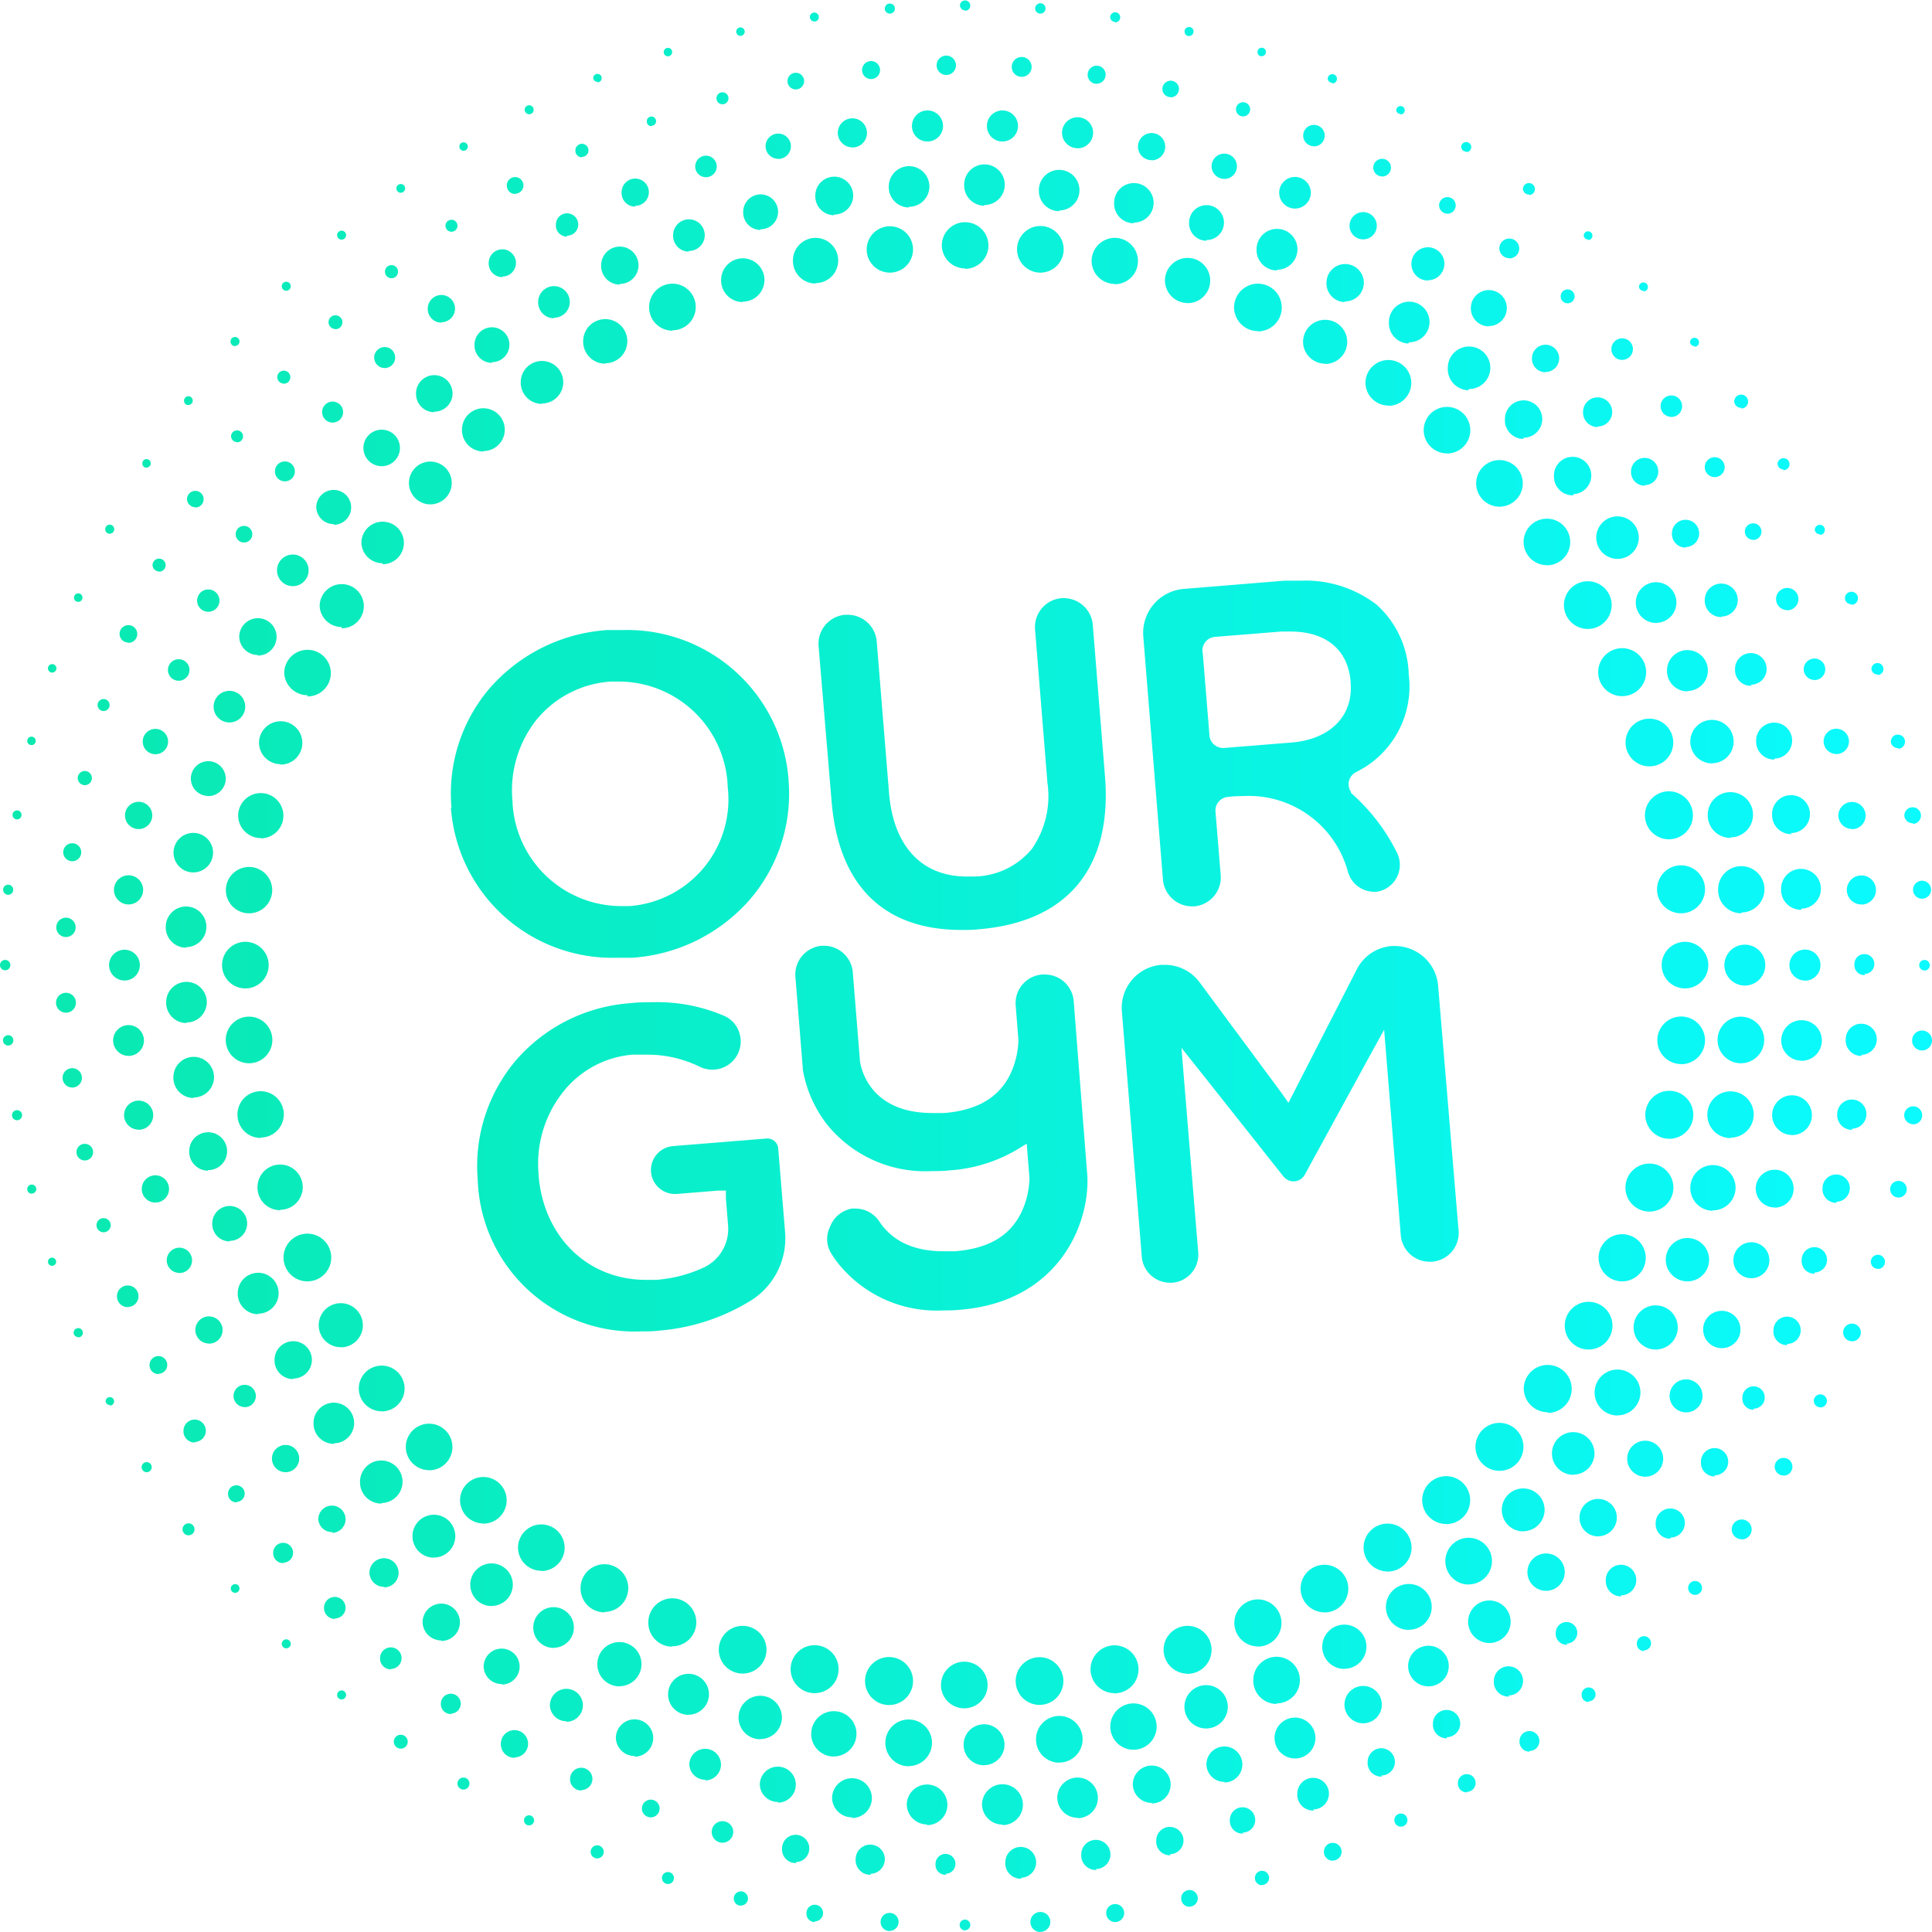 <svg id="Layer_1" data-name="Layer 1" xmlns="http://www.w3.org/2000/svg" xmlns:xlink="http://www.w3.org/1999/xlink" viewBox="0 0 141.73 141.73"><defs><style>.cls-1{fill:url(#linear-gradient);}</style><linearGradient id="linear-gradient" y1="70.87" x2="141.73" y2="70.87" gradientUnits="userSpaceOnUse"><stop offset="0" stop-color="#09e8ae"/><stop offset="1" stop-color="#0afaff"/></linearGradient></defs><title>Our-Gym-Logo_2015</title><path class="cls-1" d="M121.9,70.8a1.71,1.71,0,1,1,1.71,1.71A1.71,1.71,0,0,1,121.9,70.8Zm1.42,7.27a1.75,1.75,0,1,0-1.74-1.75A1.75,1.75,0,0,0,123.32,78.06Zm-0.86,5.47a1.76,1.76,0,1,0-1.76-1.76A1.76,1.76,0,0,0,122.46,83.54ZM121,88.88a1.76,1.76,0,1,0-1.76-1.76A1.76,1.76,0,0,0,121,88.88ZM119,94a1.73,1.73,0,1,0-1.73-1.73A1.73,1.73,0,0,0,119,94ZM116.54,99a1.75,1.75,0,1,0-1.75-1.75A1.74,1.74,0,0,0,116.54,99Zm-3,4.65a1.76,1.76,0,1,0-1.76-1.76A1.76,1.76,0,0,0,113.53,103.6ZM110,107.9a1.76,1.76,0,1,0-1.76-1.76A1.76,1.76,0,0,0,110,107.9Zm-3.91,3.91a1.76,1.76,0,1,0-1.76-1.76A1.76,1.76,0,0,0,106.14,111.8Zm-4.3,3.48a1.76,1.76,0,1,0-1.76-1.76A1.76,1.76,0,0,0,101.84,115.28Zm-4.64,3a1.75,1.75,0,1,0-1.74-1.74A1.75,1.75,0,0,0,97.2,118.28Zm-4.93,2.5A1.73,1.73,0,1,0,90.55,119,1.73,1.73,0,0,0,92.28,120.78Zm-5.16,2A1.76,1.76,0,1,0,85.36,121,1.76,1.76,0,0,0,87.12,122.78Zm-5.34,1.43A1.76,1.76,0,1,0,80,122.46,1.76,1.76,0,0,0,81.78,124.21Zm-5.46.85a1.75,1.75,0,1,0-1.75-1.74A1.75,1.75,0,0,0,76.32,125.07Zm-5.52.25a1.71,1.71,0,1,0-1.71-1.71A1.71,1.71,0,0,0,70.8,125.32Zm-5.52-.24a1.76,1.76,0,1,0-1.76-1.76A1.76,1.76,0,0,0,65.28,125.08Zm-5.46-.87a1.76,1.76,0,1,0-1.76-1.76A1.76,1.76,0,0,0,59.82,124.21Zm-5.34-1.44A1.75,1.75,0,1,0,52.73,121,1.74,1.74,0,0,0,54.48,122.77Zm-5.16-2A1.76,1.76,0,1,0,47.56,119,1.76,1.76,0,0,0,49.32,120.8Zm-4.93-2.52a1.75,1.75,0,1,0-1.74-1.74A1.75,1.75,0,0,0,44.39,118.28Zm-4.64-3A1.71,1.71,0,1,0,38,113.53,1.71,1.71,0,0,0,39.75,115.23Zm-4.3-3.48A1.71,1.71,0,1,0,33.75,110,1.71,1.71,0,0,0,35.46,111.76Zm-3.91-3.91a1.71,1.71,0,1,0-1.71-1.71A1.71,1.71,0,0,0,31.55,107.85Zm-3.48-4.32a1.68,1.68,0,1,0-1.68-1.68A1.68,1.68,0,0,0,28.07,103.53Zm-3-4.7a1.62,1.62,0,1,0-1.62-1.62A1.62,1.62,0,0,0,25.06,98.83ZM22.55,94a1.75,1.75,0,1,0-1.75-1.75A1.75,1.75,0,0,0,22.55,94Zm-2-5.25a1.66,1.66,0,1,0-1.66-1.66A1.66,1.66,0,0,0,20.57,88.78Zm-1.43-5.3a1.7,1.7,0,1,0-1.7-1.7A1.7,1.7,0,0,0,19.14,83.48ZM18.27,78a1.71,1.71,0,1,0-1.71-1.71A1.71,1.71,0,0,0,18.27,78ZM18,72.51a1.71,1.71,0,1,0-1.71-1.71A1.71,1.71,0,0,0,18,72.51ZM18.27,67a1.7,1.7,0,1,0-1.7-1.7A1.7,1.7,0,0,0,18.27,67Zm0.86-5.5a1.66,1.66,0,1,0-1.66-1.66A1.66,1.66,0,0,0,19.14,61.48Zm1.43-5.41A1.59,1.59,0,1,0,19,54.48,1.59,1.59,0,0,0,20.57,56.06Zm2-5a1.71,1.71,0,1,0-1.71-1.71A1.71,1.71,0,0,0,22.55,51Zm2.51-5a1.62,1.62,0,1,0-1.62-1.62A1.62,1.62,0,0,0,25.06,46Zm3-4.7a1.56,1.56,0,1,0-1.56-1.56A1.56,1.56,0,0,0,28.07,41.32ZM31.55,37A1.57,1.57,0,1,0,30,35.46,1.57,1.57,0,0,0,31.55,37Zm3.91-3.91a1.57,1.57,0,1,0-1.57-1.57A1.57,1.57,0,0,0,35.46,33.12Zm4.3-3.49a1.56,1.56,0,1,0-1.56-1.56A1.56,1.56,0,0,0,39.75,29.63Zm4.64-2.95a1.62,1.62,0,1,0-1.62-1.62A1.62,1.62,0,0,0,44.39,26.68Zm4.93-2.42a1.71,1.71,0,1,0-1.71-1.71A1.71,1.71,0,0,0,49.32,24.26Zm5.16-2.1a1.59,1.59,0,1,0-1.59-1.59A1.59,1.59,0,0,0,54.48,22.16Zm5.34-1.36a1.66,1.66,0,1,0-1.66-1.66A1.66,1.66,0,0,0,59.82,20.8ZM65.28,20a1.7,1.7,0,1,0-1.7-1.7A1.7,1.7,0,0,0,65.28,20Zm5.52-.28A1.71,1.71,0,1,0,69.09,18,1.71,1.71,0,0,0,70.8,19.69ZM76.32,20a1.71,1.71,0,1,0-1.71-1.71A1.71,1.71,0,0,0,76.32,20Zm5.46,0.85a1.7,1.7,0,1,0-1.7-1.7A1.7,1.7,0,0,0,81.78,20.83Zm5.34,1.39a1.66,1.66,0,1,0-1.66-1.66A1.66,1.66,0,0,0,87.12,22.23Zm5.16,2.07a1.75,1.75,0,1,0-1.75-1.74A1.75,1.75,0,0,0,92.28,24.29Zm4.93,2.39a1.62,1.62,0,1,0-1.62-1.62A1.62,1.62,0,0,0,97.2,26.68Zm4.64,3.07a1.68,1.68,0,1,0-1.68-1.68A1.68,1.68,0,0,0,101.84,29.75Zm4.3,3.5a1.71,1.71,0,1,0-1.71-1.71A1.71,1.71,0,0,0,106.14,33.26ZM110,37.17a1.71,1.71,0,1,0-1.71-1.71A1.71,1.71,0,0,0,110,37.17Zm3.48,4.3a1.71,1.71,0,1,0-1.71-1.71A1.71,1.71,0,0,0,113.53,41.46Zm3,4.67a1.75,1.75,0,1,0-1.75-1.75A1.75,1.75,0,0,0,116.54,46.14ZM119,51.07a1.76,1.76,0,1,0-1.76-1.76A1.76,1.76,0,0,0,119,51.07Zm2,5.15a1.75,1.75,0,1,0-1.75-1.75A1.75,1.75,0,0,0,121,56.22Zm1.43,5.35a1.76,1.76,0,1,0-1.76-1.76A1.76,1.76,0,0,0,122.46,61.57ZM123.32,67a1.76,1.76,0,1,0-1.76-1.76A1.76,1.76,0,0,0,123.32,67ZM128,72.3a1.5,1.5,0,1,0-1.5-1.5A1.5,1.5,0,0,0,128,72.3ZM127.75,78A1.71,1.71,0,1,0,126,76.32,1.71,1.71,0,0,0,127.75,78Zm-0.8,5.46a1.7,1.7,0,1,0-1.7-1.7A1.7,1.7,0,0,0,126.95,83.49Zm-1.32,5.33A1.66,1.66,0,1,0,124,87.16,1.66,1.66,0,0,0,125.62,88.82ZM123.79,94a1.59,1.59,0,1,0-1.59-1.59A1.59,1.59,0,0,0,123.79,94Zm-2.33,5a1.62,1.62,0,1,0-1.62-1.62A1.62,1.62,0,0,0,121.46,99Zm-2.8,4.83a1.68,1.68,0,1,0-1.68-1.68A1.68,1.68,0,0,0,118.66,103.84Zm-3.25,4.35a1.56,1.56,0,1,0-1.56-1.56A1.56,1.56,0,0,0,115.41,108.19Zm-3.67,4.15a1.57,1.57,0,1,0-1.57-1.57A1.57,1.57,0,0,0,111.74,112.34Zm-4,3.9a1.71,1.71,0,1,0-1.71-1.71A1.71,1.71,0,0,0,107.69,116.24Zm-4.39,3.33a1.68,1.68,0,1,0-1.68-1.68A1.68,1.68,0,0,0,103.3,119.57Zm-4.7,2.86A1.62,1.62,0,1,0,97,120.8,1.62,1.62,0,0,0,98.6,122.43Zm-5,2.54a1.71,1.71,0,1,0-1.71-1.71A1.71,1.71,0,0,0,93.65,125Zm-5.17,1.84a1.59,1.59,0,1,0-1.59-1.59A1.59,1.59,0,0,0,88.48,126.8Zm-5.33,1.56a1.7,1.7,0,1,0-1.7-1.7A1.7,1.7,0,0,0,83.14,128.36Zm-5.45.94A1.71,1.71,0,1,0,76,127.6,1.71,1.71,0,0,0,77.69,129.31Zm-5.51.19a1.5,1.5,0,1,0-1.5-1.5A1.5,1.5,0,0,0,72.18,129.5Zm-5.53.07a1.71,1.71,0,1,0-1.71-1.71A1.71,1.71,0,0,0,66.65,129.57Zm-5.49-.71a1.66,1.66,0,1,0-1.66-1.66A1.66,1.66,0,0,0,61.17,128.86Zm-5.4-1.27A1.59,1.59,0,1,0,54.18,126,1.59,1.59,0,0,0,55.77,127.59Zm-5.26-1.79a1.5,1.5,0,1,0-1.5-1.5A1.5,1.5,0,0,0,50.51,125.8Zm-5.07-2.09a1.62,1.62,0,1,0-1.62-1.62A1.62,1.62,0,0,0,45.44,123.71Zm-4.83-2.82a1.49,1.49,0,1,0-1.49-1.49A1.49,1.49,0,0,0,40.61,120.89Zm-4.55-3.07a1.56,1.56,0,1,0-1.56-1.56A1.56,1.56,0,0,0,36.06,117.82Zm-4.23-3.55a1.57,1.57,0,1,0-1.57-1.57A1.57,1.57,0,0,0,31.83,114.27Zm-3.86-4a1.56,1.56,0,1,0-1.56-1.56A1.56,1.56,0,0,0,28,110.3Zm-3.46-4.38A1.49,1.49,0,1,0,23,104.43,1.49,1.49,0,0,0,24.51,105.92Zm-3-4.75a1.37,1.37,0,1,0-1.37-1.37A1.37,1.37,0,0,0,21.48,101.17Zm-2.57-4.76a1.5,1.5,0,1,0-1.5-1.5A1.5,1.5,0,0,0,18.91,96.41Zm-2.09-5.34a1.28,1.28,0,1,0-1.28-1.28A1.28,1.28,0,0,0,16.83,91.07Zm-1.58-5.19a1.39,1.39,0,1,0-1.39-1.39A1.39,1.39,0,0,0,15.24,85.88Zm-1.06-5.33a1.49,1.49,0,1,0-1.49-1.49A1.49,1.49,0,0,0,14.18,80.55Zm-0.53-5.5a1.49,1.49,0,1,0-1.49-1.49A1.49,1.49,0,0,0,13.65,75.05Zm0-5.53A1.49,1.49,0,1,0,12.16,68,1.49,1.49,0,0,0,13.65,69.52ZM14.18,64a1.45,1.45,0,1,0-1.45-1.45A1.45,1.45,0,0,0,14.18,64Zm1.06-5.6A1.28,1.28,0,1,0,14,57.11,1.28,1.28,0,0,0,15.24,58.39ZM16.83,53a1.16,1.16,0,1,0-1.16-1.16A1.16,1.16,0,0,0,16.83,53Zm2.09-4.91a1.37,1.37,0,1,0-1.37-1.37A1.37,1.37,0,0,0,18.91,48.05ZM21.48,43a1.16,1.16,0,1,0-1.16-1.16A1.16,1.16,0,0,0,21.48,43Zm3-4.5a1.28,1.28,0,1,0-1.28-1.28A1.28,1.28,0,0,0,24.51,38.45ZM28,34.2a1.34,1.34,0,1,0-1.34-1.34A1.34,1.34,0,0,0,28,34.2Zm3.86-4a1.34,1.34,0,1,0-1.34-1.34A1.34,1.34,0,0,0,31.83,30.24Zm4.23-3.63a1.28,1.28,0,1,0-1.28-1.28A1.28,1.28,0,0,0,36.06,26.62Zm4.55-3.26a1.16,1.16,0,1,0-1.16-1.16A1.16,1.16,0,0,0,40.61,23.35Zm4.83-2.48a1.37,1.37,0,1,0-1.37-1.37A1.37,1.37,0,0,0,45.44,20.88Zm5.07-2.42a1.16,1.16,0,1,0-1.16-1.16A1.16,1.16,0,0,0,50.51,18.46Zm5.26-1.59a1.28,1.28,0,1,0-1.28-1.28A1.28,1.28,0,0,0,55.77,16.87Zm5.4-1.08a1.39,1.39,0,1,0-1.39-1.39A1.39,1.39,0,0,0,61.17,15.79Zm5.49-.57a1.49,1.49,0,1,0-1.49-1.49A1.49,1.49,0,0,0,66.65,15.22Zm5.53-.13a1.49,1.49,0,1,0-1.49-1.49A1.49,1.49,0,0,0,72.18,15.09Zm5.51,0.4A1.49,1.49,0,1,0,76.21,14,1.49,1.49,0,0,0,77.69,15.49Zm5.45,0.89a1.45,1.45,0,1,0-1.45-1.45A1.45,1.45,0,0,0,83.14,16.38Zm5.33,1.28a1.28,1.28,0,1,0-1.28-1.28A1.28,1.28,0,0,0,88.48,17.66Zm5.17,2.18a1.5,1.5,0,1,0-1.5-1.5A1.5,1.5,0,0,0,93.65,19.84Zm5,2.32a1.37,1.37,0,1,0-1.37-1.37A1.37,1.37,0,0,0,98.6,22.16Zm4.7,3a1.49,1.49,0,1,0-1.49-1.49A1.49,1.49,0,0,0,103.3,25.2Zm4.39,3.43a1.56,1.56,0,1,0-1.56-1.56A1.56,1.56,0,0,0,107.69,28.63Zm4,3.57a1.37,1.37,0,1,0-1.37-1.37A1.37,1.37,0,0,0,111.74,32.2Zm3.67,4.14A1.37,1.37,0,1,0,114,35,1.37,1.37,0,0,0,115.41,36.34ZM118.66,41a1.56,1.56,0,1,0-1.56-1.56A1.56,1.56,0,0,0,118.66,41Zm2.8,4.69A1.49,1.49,0,1,0,120,44.21,1.49,1.49,0,0,0,121.46,45.7Zm2.33,5a1.5,1.5,0,1,0-1.5-1.5A1.5,1.5,0,0,0,123.79,50.72Zm1.83,5.3A1.59,1.59,0,1,0,124,54.44,1.59,1.59,0,0,0,125.62,56Zm1.32,5.44a1.66,1.66,0,1,0-1.66-1.66A1.66,1.66,0,0,0,126.95,61.47Zm0.8,5.51a1.7,1.7,0,1,0-1.7-1.7A1.7,1.7,0,0,0,127.75,67Zm4.67,5a1.14,1.14,0,1,0-1.14-1.14A1.14,1.14,0,0,0,132.42,71.93Zm-0.25,5.88a1.49,1.49,0,1,0-1.49-1.49A1.49,1.49,0,0,0,132.17,77.81Zm-0.74,5.45A1.46,1.46,0,1,0,130,81.8,1.46,1.46,0,0,0,131.42,83.26Zm-1.23,5.32a1.39,1.39,0,1,0-1.39-1.39A1.39,1.39,0,0,0,130.19,88.58Zm-1.71,5.18a1.32,1.32,0,1,0-1.32-1.32A1.32,1.32,0,0,0,128.49,93.77Zm-2.17,5.13a1.37,1.37,0,1,0-1.37-1.37A1.37,1.37,0,0,0,126.31,98.9Zm-2.62,4.71a1.21,1.21,0,1,0-1.21-1.21A1.21,1.21,0,0,0,123.69,103.61Zm-3,4.72a1.32,1.32,0,1,0-1.32-1.32A1.32,1.32,0,0,0,120.65,108.33Zm-3.45,4.37a1.37,1.37,0,1,0-1.37-1.37A1.37,1.37,0,0,0,117.2,112.71Zm-3.82,4a1.37,1.37,0,1,0-1.37-1.37A1.37,1.37,0,0,0,113.38,116.7Zm-4.16,3.83a1.56,1.56,0,1,0-1.56-1.56A1.56,1.56,0,0,0,109.22,120.53Zm-4.47,3.18a1.49,1.49,0,1,0-1.49-1.49A1.49,1.49,0,0,0,104.74,123.71ZM100,126.42a1.37,1.37,0,1,0-1.37-1.37A1.37,1.37,0,0,0,100,126.42ZM95,129a1.5,1.5,0,1,0-1.5-1.5A1.5,1.5,0,0,0,95,129Zm-5.18,1.76a1.32,1.32,0,1,0-1.32-1.32A1.32,1.32,0,0,0,89.84,130.72Zm-5.33,1.54a1.39,1.39,0,1,0-1.39-1.39A1.39,1.39,0,0,0,84.51,132.26Zm-5.44,1.08a1.49,1.49,0,1,0-1.49-1.49A1.49,1.49,0,0,0,79.07,133.35Zm-5.51.51a1.5,1.5,0,1,0-1.5-1.5A1.5,1.5,0,0,0,73.56,133.85Zm-5.53,0a1.49,1.49,0,1,0-1.49-1.49A1.49,1.49,0,0,0,68,133.84Zm-5.51-.52a1.46,1.46,0,1,0-1.46-1.47A1.46,1.46,0,0,0,62.53,133.32Zm-5.44-1.13a1.32,1.32,0,1,0-1.32-1.32A1.32,1.32,0,0,0,57.09,132.19Zm-5.33-1.63a1.16,1.16,0,1,0-1.16-1.16A1.16,1.16,0,0,0,51.76,130.56Zm-5.18-1.74a1.37,1.37,0,1,0-1.37-1.37A1.37,1.37,0,0,0,46.58,128.82Zm-5-2.56a1.21,1.21,0,1,0-1.21-1.21A1.21,1.21,0,0,0,41.6,126.27Zm-4.75-2.73a1.32,1.32,0,1,0-1.32-1.32A1.32,1.32,0,0,0,36.85,123.54Zm-4.47-3.2A1.37,1.37,0,1,0,31,119,1.37,1.37,0,0,0,32.38,120.34Zm-4.16-3.93a1.07,1.07,0,1,0-1.07-1.07A1.07,1.07,0,0,0,28.22,116.41Zm-3.82-4a1,1,0,1,0-1-1A1,1,0,0,0,24.4,112.39ZM20.95,108a1,1,0,1,0-1-1A1,1,0,0,0,20.95,108Zm-3-4.77a0.82,0.82,0,1,0-.82-0.82A0.82,0.82,0,0,0,17.9,103.22Zm-2.62-4.66a1,1,0,1,0-1-1A1,1,0,0,0,15.28,98.56Zm-2.17-5.18a0.93,0.93,0,1,0-.93-0.93A0.93,0.93,0,0,0,13.11,93.38ZM11.4,88.22a1,1,0,1,0-1-1A1,1,0,0,0,11.4,88.22Zm-1.23-5.34A1.07,1.07,0,1,0,9.1,81.8,1.07,1.07,0,0,0,10.17,82.87ZM9.43,77.46a1.13,1.13,0,1,0-1.13-1.13A1.14,1.14,0,0,0,9.43,77.46ZM9.18,71.93A1.13,1.13,0,1,0,8,70.8,1.14,1.14,0,0,0,9.18,71.93Zm0.25-5.58a1.07,1.07,0,1,0-1.07-1.07A1.07,1.07,0,0,0,9.43,66.35Zm0.74-5.53a1,1,0,1,0-1-1A1,1,0,0,0,10.17,60.82Zm1.23-5.49a0.93,0.93,0,1,0-.93-0.93A0.93,0.93,0,0,0,11.4,55.33Zm1.71-5.39a0.79,0.79,0,1,0-.79-0.79A0.79,0.79,0,0,0,13.11,49.94Zm2.17-5.06a0.82,0.82,0,1,0-.82-0.82A0.82,0.82,0,0,0,15.28,44.88ZM17.9,39.8a0.61,0.61,0,1,0-.61-0.61A0.61,0.61,0,0,0,17.9,39.8Zm3-4.49a0.73,0.73,0,1,0-.73-0.73A0.73,0.73,0,0,0,20.95,35.31ZM24.4,31a0.77,0.77,0,1,0-.77-0.77A0.77,0.77,0,0,0,24.4,31Zm3.82-4a0.77,0.77,0,1,0-.77-0.77A0.77,0.77,0,0,0,28.22,27Zm4.16-3.36a1,1,0,1,0-1-1A1,1,0,0,0,32.38,23.67Zm4.47-3.35a1,1,0,1,0-1-1A1,1,0,0,0,36.85,20.33Zm4.75-3a0.82,0.82,0,1,0-.82-0.82A0.82,0.82,0,0,0,41.6,17.36Zm5-2.19a1,1,0,1,0-1-1A1,1,0,0,0,46.58,15.16ZM51.76,13A0.79,0.79,0,1,0,51,12.2,0.79,0.79,0,0,0,51.76,13Zm5.33-1.34a0.93,0.93,0,1,0-.93-0.93A0.93,0.93,0,0,0,57.09,11.65Zm5.44-.84a1.07,1.07,0,1,0-1.07-1.07A1.07,1.07,0,0,0,62.53,10.81ZM68,10.38A1.14,1.14,0,1,0,66.9,9.24,1.13,1.13,0,0,0,68,10.38Zm5.53,0a1.14,1.14,0,1,0-1.13-1.14A1.13,1.13,0,0,0,73.56,10.38Zm5.51,0.5a1.14,1.14,0,1,0-1.13-1.13A1.13,1.13,0,0,0,79.07,10.87Zm5.44,0.88a1,1,0,1,0-1-1A1,1,0,0,0,84.51,11.75Zm5.33,1.37a0.93,0.93,0,1,0-.93-0.93A0.93,0.93,0,0,0,89.84,13.12ZM95,15.3a1.16,1.16,0,1,0-1.16-1.16A1.16,1.16,0,0,0,95,15.3Zm5,2.26a1,1,0,1,0-1-1A1,1,0,0,0,100,17.56Zm4.75,3a1.21,1.21,0,1,0-1.21-1.21A1.21,1.21,0,0,0,104.74,20.58Zm4.47,3.36a1.32,1.32,0,1,0-1.32-1.32A1.32,1.32,0,0,0,109.22,23.94Zm4.16,3.37a1,1,0,1,0-1-1A1,1,0,0,0,113.38,27.31Zm3.82,4a1.07,1.07,0,1,0-1.07-1.07A1.07,1.07,0,0,0,117.2,31.33Zm3.45,4.3a1,1,0,1,0-1-1A1,1,0,0,0,120.65,35.63Zm3,4.54a1,1,0,1,0-1-1A1,1,0,0,0,123.69,40.17Zm2.62,5.1a1.21,1.21,0,1,0-1.21-1.21A1.21,1.21,0,0,0,126.31,45.27Zm2.17,5a1.16,1.16,0,1,0-1.16-1.16A1.16,1.16,0,0,0,128.49,50.31Zm1.71,5.42a1.32,1.32,0,1,0-1.32-1.32A1.32,1.32,0,0,0,130.19,55.72Zm1.23,5.46A1.39,1.39,0,1,0,130,59.8,1.39,1.39,0,0,0,131.42,61.19Zm0.74,5.55a1.46,1.46,0,1,0-1.46-1.46A1.46,1.46,0,0,0,132.17,66.74Zm4.65,4.79a0.73,0.73,0,1,0-.73-0.73A0.73,0.73,0,0,0,136.82,71.53Zm-0.23,5.93a1.14,1.14,0,1,0-1.14-1.14A1.14,1.14,0,0,0,136.59,77.46Zm-0.69,5.42a1.07,1.07,0,1,0-1.07-1.07A1.07,1.07,0,0,0,135.89,82.88Zm-1.15,5.36a1,1,0,1,0-1-1A1,1,0,0,0,134.74,88.24Zm-1.6,5.19a0.93,0.93,0,1,0-.93-0.93A0.93,0.93,0,0,0,133.14,93.44Zm-2,5.24a1,1,0,1,0-1-1A1,1,0,0,0,131.11,98.68Zm-2.46,4.75a0.82,0.82,0,1,0-.82-0.82A0.82,0.82,0,0,0,128.65,103.42Zm-2.86,4.89a1,1,0,1,0-1-1A1,1,0,0,0,125.79,108.31Zm-3.25,4.57a1.07,1.07,0,1,0-1.07-1.07A1.07,1.07,0,0,0,122.54,112.88Zm-3.61,4.23A1.12,1.12,0,1,0,117.8,116,1.12,1.12,0,0,0,118.92,117.11Zm-4,3.54a0.79,0.79,0,1,0-.79-0.79A0.79,0.79,0,0,0,115,120.65Zm-4.26,3.81a1.07,1.07,0,1,0-1.07-1.07A1.07,1.07,0,0,0,110.71,124.46Zm-4.54,3.06a1,1,0,1,0-1-1A1,1,0,0,0,106.17,127.52Zm-4.79,2.81a1,1,0,1,0-1-1A1,1,0,0,0,101.38,130.33Zm-5,2.49a1.16,1.16,0,1,0-1.16-1.16A1.16,1.16,0,0,0,96.38,132.82Zm-5.18,1.7a0.93,0.93,0,1,0-.93-0.93A0.93,0.93,0,0,0,91.2,134.51Zm-5.33,1.58a1,1,0,1,0-1-1A1,1,0,0,0,85.87,136.1Zm-5.43,1.09a1.07,1.07,0,1,0-1.07-1.07A1.07,1.07,0,0,0,80.44,137.18Zm-5.5.64a1.13,1.13,0,1,0-1.14-1.13A1.13,1.13,0,0,0,74.94,137.82Zm-5.53-.29a0.73,0.73,0,1,0-.73-0.73A0.73,0.73,0,0,0,69.42,137.53Zm-5.52,0a1.07,1.07,0,1,0-1.07-1.07A1.07,1.07,0,0,0,63.9,137.53Zm-5.47-.86a1,1,0,1,0-1-1A1,1,0,0,0,58.43,136.67ZM53,135.18a0.79,0.79,0,1,0-.79-0.79A0.79,0.79,0,0,0,53,135.18Zm-5.26-1.86a0.65,0.65,0,1,0-.65-0.65A0.65,0.65,0,0,0,47.79,133.32Zm-5.1-2a0.82,0.82,0,1,0-.82-0.82A0.82,0.82,0,0,0,42.69,131.35Zm-4.9-2.4a1,1,0,1,0-1-1A1,1,0,0,0,37.79,128.95Zm-4.67-3.21a0.73,0.73,0,1,0-.73-0.73A0.73,0.73,0,0,0,33.12,125.74Zm-4.4-3.28a0.79,0.79,0,1,0-.79-0.79A0.79,0.79,0,0,0,28.72,122.46Zm-4.11-3.7a0.79,0.79,0,1,0-.79-0.79A0.79,0.79,0,0,0,24.61,118.76Zm-3.79-4.09a0.73,0.73,0,1,0-.73-0.73A0.73,0.73,0,0,0,20.82,114.67Zm-3.43-4.46a0.61,0.61,0,1,0-.61-0.61A0.61,0.61,0,0,0,17.39,110.21Zm-3.06-4.4a0.82,0.82,0,1,0-.82-0.82A0.82,0.82,0,0,0,14.33,105.82Zm-2.66-5a0.65,0.65,0,1,0-.65-0.65A0.65,0.65,0,0,0,11.66,100.8Zm-2.25-4.9a0.79,0.79,0,1,0-.79-0.79A0.79,0.79,0,0,0,9.42,95.89ZM7.6,90.4a0.52,0.52,0,1,0-.52-0.52A0.52,0.52,0,0,0,7.6,90.4ZM6.22,85.13a0.61,0.61,0,1,0-.61-0.61A0.61,0.61,0,0,0,6.22,85.13ZM5.3,79.78a0.71,0.71,0,1,0-.71-0.71A0.71,0.71,0,0,0,5.3,79.78ZM4.84,74.29a0.73,0.73,0,1,0-.73-0.73A0.73,0.73,0,0,0,4.84,74.29Zm0-5.55A0.71,0.71,0,1,0,4.13,68,0.71,0.71,0,0,0,4.84,68.74ZM5.3,63.18a0.66,0.66,0,1,0-.66-0.66A0.66,0.66,0,0,0,5.3,63.18ZM6.22,57.6a0.52,0.52,0,1,0-.52-0.52A0.53,0.53,0,0,0,6.22,57.6ZM7.6,52.16a0.44,0.44,0,1,0-.44-0.44A0.44,0.44,0,0,0,7.6,52.16Zm1.82-5a0.65,0.65,0,1,0-.65-0.65A0.65,0.65,0,0,0,9.42,47.14Zm2.25-5.22a0.48,0.48,0,1,0-.48-0.48A0.48,0.48,0,0,0,11.66,41.92Zm2.66-4.71a0.61,0.61,0,1,0-.61-0.61A0.61,0.61,0,0,0,14.33,37.21Zm3.06-4.78A0.44,0.44,0,1,0,16.95,32,0.44,0.44,0,0,0,17.39,32.43Zm3.43-4.3a0.48,0.48,0,1,0-.48-0.48A0.48,0.48,0,0,0,20.82,28.14Zm3.79-4a0.51,0.51,0,1,0-.51-0.51A0.51,0.51,0,0,0,24.61,24.14Zm4.11-3.74a0.48,0.48,0,1,0-.48-0.48A0.48,0.48,0,0,0,28.72,20.41ZM33.12,17a0.44,0.44,0,1,0-.44-0.44A0.44,0.44,0,0,0,33.12,17Zm4.67-2.79a0.61,0.61,0,1,0-.61-0.61A0.61,0.61,0,0,0,37.79,14.23Zm4.9-2.7a0.48,0.48,0,1,0-.48-0.48A0.48,0.48,0,0,0,42.69,11.54Zm5.1-2.28a0.34,0.34,0,1,0-.34-0.34A0.34,0.34,0,0,0,47.79,9.26ZM53,7.65a0.44,0.44,0,1,0-.44-0.44A0.44,0.44,0,0,0,53,7.65Zm5.38-1.09a0.61,0.61,0,1,0-.61-0.61A0.61,0.61,0,0,0,58.43,6.56ZM63.9,5.8a0.66,0.66,0,1,0-.66-0.66A0.66,0.66,0,0,0,63.9,5.8Zm5.52-.3a0.71,0.71,0,1,0-.71-0.71A0.71,0.71,0,0,0,69.42,5.5Zm5.53,0.14a0.73,0.73,0,1,0-.73-0.73A0.73,0.73,0,0,0,74.94,5.64Zm5.5,0.5a0.66,0.66,0,1,0-.66-0.66A0.66,0.66,0,0,0,80.44,6.15Zm5.43,1a0.61,0.61,0,1,0-.61-0.61A0.61,0.61,0,0,0,85.87,7.13Zm5.33,1.4A0.52,0.52,0,1,0,90.67,8,0.52,0.52,0,0,0,91.2,8.54Zm5.18,2.2a0.79,0.79,0,1,0-.79-0.79A0.79,0.79,0,0,0,96.38,10.73Zm5,2.21a0.65,0.65,0,1,0-.65-0.65A0.65,0.65,0,0,0,101.38,12.94Zm4.79,2.73a0.61,0.61,0,1,0-.61-0.61A0.61,0.61,0,0,0,106.17,15.67Zm4.54,3.28a0.73,0.73,0,1,0-.73-0.73A0.73,0.73,0,0,0,110.71,18.94ZM115,22.25a0.51,0.51,0,1,0-.51-0.51A0.51,0.51,0,0,0,115,22.25Zm4,4.15a0.79,0.79,0,1,0-.79-0.79A0.79,0.79,0,0,0,118.92,26.4Zm3.61,4.19a0.79,0.79,0,1,0-.79-0.79A0.79,0.79,0,0,0,122.54,30.58ZM125.79,35a0.73,0.73,0,1,0-.73-0.73A0.73,0.73,0,0,0,125.79,35Zm2.86,4.61A0.61,0.61,0,1,0,128,39,0.61,0.61,0,0,0,128.65,39.6Zm2.46,5.16a0.82,0.82,0,1,0-.82-0.82A0.82,0.82,0,0,0,131.11,44.76Zm2,5.12a0.79,0.79,0,1,0-.79-0.79A0.79,0.79,0,0,0,133.14,49.88Zm1.6,5.43a0.93,0.93,0,1,0-.93-0.93A0.93,0.93,0,0,0,134.74,55.31Zm1.15,5.51a1,1,0,1,0-1-1A1,1,0,0,0,135.89,60.81Zm0.69,5.53a1.07,1.07,0,1,0-1.07-1.07A1.07,1.07,0,0,0,136.59,66.35Zm4.63,4.84a0.39,0.39,0,1,0-.39-0.39A0.39,0.39,0,0,0,141.22,71.19ZM141,77.06a0.73,0.73,0,1,0-.73-0.73A0.73,0.73,0,0,0,141,77.06Zm-0.65,5.42a0.66,0.66,0,1,0-.66-0.66A0.66,0.66,0,0,0,140.35,82.47Zm-1.08,5.37a0.61,0.61,0,1,0-.61-0.61A0.61,0.61,0,0,0,139.27,87.85Zm-1.5,5.24a0.52,0.52,0,1,0-.53-0.52A0.52,0.52,0,0,0,137.77,93.08Zm-1.91,5.31a0.65,0.65,0,1,0-.65-0.65A0.65,0.65,0,0,0,135.86,98.39Zm-2.32,4.85a0.48,0.48,0,1,0-.48-0.48A0.48,0.48,0,0,0,133.54,103.24Zm-2.7,5a0.65,0.65,0,1,0-.65-0.65A0.65,0.65,0,0,0,130.84,108.24Zm-3.07,4.68a0.73,0.73,0,1,0-.73-0.73A0.73,0.73,0,0,0,127.77,112.92ZM124.35,117a0.51,0.51,0,1,0-.51-0.51A0.51,0.51,0,0,0,124.35,117Zm-3.75,4.07a0.52,0.52,0,1,0-.52-0.52A0.52,0.52,0,0,0,120.59,121.12Zm-4.06,3.74a0.51,0.51,0,1,0-.51-0.51A0.51,0.51,0,0,0,116.53,124.86Zm-4.34,3.64a0.73,0.73,0,1,0-.73-0.73A0.73,0.73,0,0,0,112.19,128.5Zm-4.6,3a0.65,0.65,0,1,0-.65-0.65A0.65,0.65,0,0,0,107.59,131.49ZM102.77,134a0.48,0.48,0,1,0-.48-0.48A0.48,0.48,0,0,0,102.77,134Zm-5,2.49a0.65,0.65,0,1,0-.65-0.65A0.65,0.65,0,0,0,97.75,136.5Zm-5.19,1.79a0.52,0.52,0,1,0-.52-0.52A0.52,0.52,0,0,0,92.56,138.3Zm-5.32,1.59a0.61,0.61,0,1,0-.61-0.61A0.61,0.61,0,0,0,87.24,139.88ZM81.81,141a0.66,0.66,0,1,0-.66-0.66A0.66,0.66,0,0,0,81.81,141Zm-5.49.72a0.73,0.73,0,1,0-.73-0.73A0.73,0.73,0,0,0,76.32,141.73Zm-5.53-.12a0.39,0.39,0,1,0-.39-0.39A0.39,0.39,0,0,0,70.8,141.61Zm-5.53.05a0.66,0.66,0,1,0-.66-0.66A0.66,0.66,0,0,0,65.27,141.66Zm-5.49-.7a0.61,0.61,0,1,0-.61-0.61A0.61,0.61,0,0,0,59.78,141Zm-5.42-1.16a0.52,0.52,0,1,0-.52-0.53A0.52,0.52,0,0,0,54.36,139.8ZM49,138.21a0.44,0.44,0,1,0-.44-0.44A0.44,0.44,0,0,0,49,138.21Zm-5.19-1.88a0.48,0.48,0,1,0-.48-0.48A0.48,0.48,0,0,0,43.85,136.33Zm-5-2.42a0.37,0.37,0,1,0-.37-0.37A0.37,0.37,0,0,0,38.83,133.91ZM34,131.28a0.44,0.44,0,1,0-.44-0.44A0.44,0.44,0,0,0,34,131.28Zm-4.6-3a0.51,0.51,0,1,0-.51-0.51A0.51,0.51,0,0,0,29.41,128.28Zm-4.34-3.61a0.33,0.33,0,1,0-.33-0.33A0.33,0.33,0,0,0,25.06,124.67ZM21,120.92a0.33,0.33,0,1,0-.33-0.33A0.33,0.33,0,0,0,21,120.92Zm-3.75-4.07a0.32,0.32,0,1,0-.32-0.32A0.32,0.32,0,0,0,17.25,116.85Zm-3.42-4.22a0.44,0.44,0,1,0-.44-0.44A0.44,0.44,0,0,0,13.83,112.63ZM10.76,108a0.37,0.37,0,1,0-.37-0.37A0.37,0.37,0,0,0,10.76,108Zm-2.7-4.89a0.31,0.31,0,1,0-.31-0.31A0.3,0.3,0,0,0,8.05,103.07Zm-2.32-5a0.34,0.34,0,1,0-.34-0.34A0.34,0.34,0,0,0,5.74,98.09ZM3.83,92.86a0.3,0.3,0,1,0-.31-0.31A0.3,0.3,0,0,0,3.83,92.86Zm-1.5-5.3A0.33,0.33,0,1,0,2,87.24,0.33,0.33,0,0,0,2.32,87.57ZM1.25,82.18a0.37,0.37,0,1,0-.37-0.37A0.37,0.37,0,0,0,1.25,82.18ZM0.6,76.7a0.38,0.38,0,1,0-.38-0.38A0.38,0.38,0,0,0,.6,76.7ZM0.38,71.18A0.38,0.38,0,1,0,0,70.8,0.38,0.38,0,0,0,.38,71.18ZM0.6,65.64a0.37,0.37,0,1,0-.37-0.37A0.37,0.37,0,0,0,.6,65.64Zm0.65-5.53a0.33,0.33,0,1,0-.33-0.33A0.33,0.33,0,0,0,1.25,60.11Zm1.08-5.45A0.31,0.31,0,1,0,2,54.36,0.31,0.31,0,0,0,2.32,54.66Zm1.5-5.32A0.31,0.31,0,1,0,3.52,49,0.31,0.31,0,0,0,3.83,49.34Zm1.91-5.19a0.31,0.31,0,1,0-.31-0.31A0.3,0.3,0,0,0,5.74,44.15Zm2.31-5a0.33,0.33,0,1,0-.33-0.33A0.33,0.33,0,0,0,8.05,39.16Zm2.7-4.85a0.31,0.31,0,1,0-.31-0.3A0.3,0.3,0,0,0,10.76,34.31Zm3.07-4.59a0.32,0.32,0,1,0-.32-0.32A0.32,0.32,0,0,0,13.83,29.72Zm3.42-4.33a0.33,0.33,0,1,0-.33-0.33A0.33,0.33,0,0,0,17.25,25.39ZM21,21.33A0.33,0.33,0,1,0,20.67,21,0.33,0.33,0,0,0,21,21.33Zm4.06-3.75a0.33,0.33,0,1,0-.33-0.33A0.33,0.33,0,0,0,25.06,17.58Zm4.34-3.44a0.32,0.32,0,1,0-.32-0.32A0.32,0.32,0,0,0,29.41,14.14ZM34,11.06a0.31,0.31,0,1,0-.3-0.3A0.3,0.3,0,0,0,34,11.06Zm4.82-2.68a0.33,0.33,0,1,0-.33-0.33A0.33,0.33,0,0,0,38.83,8.38Zm5-2.34a0.31,0.31,0,1,0-.3-0.31A0.3,0.3,0,0,0,43.85,6ZM49,4.13a0.31,0.31,0,1,0-.31-0.31A0.3,0.3,0,0,0,49,4.13Zm5.32-1.5a0.31,0.31,0,1,0-.31-0.31A0.31,0.31,0,0,0,54.36,2.63Zm5.42-1.05a0.33,0.33,0,1,0-.33-0.33A0.33,0.33,0,0,0,59.78,1.57ZM65.27,1A0.37,0.37,0,1,0,64.91.6,0.37,0.37,0,0,0,65.27,1Zm5.53-.21A0.38,0.38,0,1,0,70.42.38,0.38,0.38,0,0,0,70.8.76ZM76.32,1A0.38,0.38,0,1,0,75.94.6,0.38,0.38,0,0,0,76.32,1Zm5.49,0.64a0.37,0.37,0,1,0-.37-0.37A0.37,0.37,0,0,0,81.81,1.61Zm5.42,1a0.33,0.33,0,1,0-.33-0.33A0.33,0.33,0,0,0,87.24,2.65Zm5.32,1.48a0.31,0.31,0,1,0-.3-0.31A0.3,0.3,0,0,0,92.56,4.13Zm5.19,2a0.34,0.34,0,1,0-.34-0.34A0.34,0.34,0,0,0,97.75,6.08Zm5,2.28a0.31,0.31,0,1,0-.31-0.3A0.31,0.31,0,0,0,102.77,8.36Zm4.82,2.76a0.37,0.37,0,1,0-.37-0.37A0.37,0.37,0,0,0,107.59,11.12Zm4.6,3.15a0.44,0.44,0,1,0-.44-0.44A0.44,0.44,0,0,0,112.19,14.27Zm4.34,3.3a0.32,0.32,0,1,0-.32-0.32A0.32,0.32,0,0,0,116.53,17.57Zm4.06,3.77a0.33,0.33,0,1,0-.33-0.33A0.33,0.33,0,0,0,120.59,21.33Zm3.75,4.06a0.33,0.33,0,1,0-.33-0.33A0.33,0.33,0,0,0,124.35,25.39Zm3.42,4.53a0.51,0.51,0,1,0-.51-0.51A0.51,0.51,0,0,0,127.77,29.92Zm3.07,4.52A0.44,0.44,0,1,0,130.4,34,0.44,0.44,0,0,0,130.84,34.44Zm2.7,4.75a0.37,0.37,0,1,0-.37-0.37A0.37,0.37,0,0,0,133.54,39.19Zm2.32,5.13a0.48,0.48,0,1,0-.48-0.48A0.48,0.48,0,0,0,135.86,44.33Zm1.91,5.15a0.44,0.44,0,1,0-.44-0.44A0.44,0.44,0,0,0,137.77,49.48Zm1.5,5.41a0.52,0.52,0,1,0-.52-0.52A0.52,0.52,0,0,0,139.27,54.88Zm1.08,5.51a0.61,0.61,0,1,0-.61-0.61A0.61,0.61,0,0,0,140.35,60.39ZM141,65.93a0.66,0.66,0,1,0-.66-0.66A0.66,0.66,0,0,0,141,65.93ZM33.12,59.25a11.88,11.88,0,0,1,2.81-8.77,12.56,12.56,0,0,1,8.62-4.26c0.39,0,.77,0,1.15,0a11.87,11.87,0,0,1,12.15,11v0.07A11.88,11.88,0,0,1,55,66a12.56,12.56,0,0,1-8.62,4.26c-0.39,0-.77,0-1.15,0a11.87,11.87,0,0,1-12.15-11V59.25Zm4.48-.43v0.07a8,8,0,0,0,7.91,7.58l0.68,0a7.85,7.85,0,0,0,7.19-8.77V57.6A8,8,0,0,0,45.47,50l-0.68,0a7.69,7.69,0,0,0-5.48,2.86A8.35,8.35,0,0,0,37.6,58.82ZM80.17,45.88a2.14,2.14,0,0,0-2.12-2H77.88a2.13,2.13,0,0,0-1.95,2.29l0.91,11.26a6.78,6.78,0,0,1-1.16,4.87,5.62,5.62,0,0,1-4.12,2l-0.64,0c-3.31,0-5.38-2.23-5.7-6.12l-0.9-11.08a2.14,2.14,0,0,0-2.12-2H62a2.13,2.13,0,0,0-1.95,2.29L61,58.73c0.5,6.21,3.8,9.49,9.53,9.49,0.41,0,.84,0,1.27-0.05,6.52-.53,9.81-4.52,9.26-11.24Zm3.7,0.81a3.24,3.24,0,0,1,3-3.49l7.34-.6c0.41,0,.81,0,1.19,0A8.53,8.53,0,0,1,101,44.37a7.13,7.13,0,0,1,2.34,5v0.07a7,7,0,0,1-3.84,7.19,1,1,0,0,0-.39,1.47l0,0.07,0.07,0.06a14.31,14.31,0,0,1,3.32,4.36A2,2,0,0,1,101,65.42H100.8a2,2,0,0,1-1.92-1.48,7.54,7.54,0,0,0-7.71-5.54,8.17,8.17,0,0,0-1.07.06,1,1,0,0,0-.93,1.11l0.38,4.63a2.13,2.13,0,0,1-1.95,2.29H87.43a2.14,2.14,0,0,1-2.12-2Zm4.36,1.18,0.49,6a1,1,0,0,0,1,1h0.08l4.95-.4c2.83-.23,4.53-1.95,4.33-4.37V50c-0.19-2.33-1.8-3.67-4.41-3.67l-0.68,0-4.84.39A1,1,0,0,0,88.22,47.87ZM57.09,84.25a0.79,0.79,0,0,0-.79-0.73H56.24l-6.91.56a1.76,1.76,0,0,0,.14,3.51h0.15l3.07-.25,0.56,0,0,0.56,0.16,2a3.13,3.13,0,0,1-1.73,3.06,10.07,10.07,0,0,1-3.57.93l-0.72,0c-4.27,0-7.51-3.15-7.88-7.66V86.11a8.45,8.45,0,0,1,1.71-5.89,7.24,7.24,0,0,1,5.17-2.85c0.34,0,.67,0,1,0a8.72,8.72,0,0,1,3.93.88,2.14,2.14,0,0,0,.94.22,2.07,2.07,0,0,0,2-2.63,2,2,0,0,0-1.14-1.32,12.47,12.47,0,0,0-5.19-1c-0.53,0-1.09,0-1.66.07a12.24,12.24,0,0,0-8.46,4.24,12,12,0,0,0-2.76,8.77v0.07a11.51,11.51,0,0,0,12,11c0.4,0,.82,0,1.23-0.05a15.12,15.12,0,0,0,6.8-2.21,5.39,5.39,0,0,0,2.51-5.06ZM105.5,72.31a3.18,3.18,0,0,0-3.15-2.91h-0.26a3.14,3.14,0,0,0-2.55,1.7l-4.61,9-0.41.8L94,80.16l-6-8.1a3.17,3.17,0,0,0-2.54-1.28H85.19a3.16,3.16,0,0,0-2.89,3.41l1.46,18a2.08,2.08,0,0,0,2.06,1.91H86a2.07,2.07,0,0,0,1.9-2.23L86.82,78.7l-0.15-1.83,1.14,1.43,6.34,8a0.94,0.94,0,0,0,1.57-.13l4.92-9,0.9-1.63,0.15,1.86,1.07,13.22a2.12,2.12,0,0,0,2.1,1.94H105A2.11,2.11,0,0,0,107,90.27Zm-28.88-.82H76.45a2.11,2.11,0,0,0-1.94,2.28l0.2,2.51v0.05a6.2,6.2,0,0,1-.6,2.48c-0.84,1.71-2.42,2.64-4.84,2.84-0.3,0-.59,0-0.87,0-4.31,0-5.15-2.87-5.31-3.75V77.89l-0.53-6.57a2.12,2.12,0,0,0-2.1-1.94H60.29a2.12,2.12,0,0,0-1.94,2.28l0.54,6.67v0.1a9,9,0,0,0,1.78,4.06,9.27,9.27,0,0,0,7.71,3.42c0.4,0,.81,0,1.23-0.05a11.17,11.17,0,0,0,4.94-1.49l0.77-.47,0.07,0.9,0.13,1.61v0.05a6.13,6.13,0,0,1-.68,2.65c-0.86,1.62-2.41,2.49-4.76,2.68-0.3,0-.59,0-0.87,0-2.72,0-4-1.16-4.67-2.13a2.1,2.1,0,0,0-1.77-1l-0.28,0A2.11,2.11,0,0,0,60.89,90a2,2,0,0,0,.12,2c0.16,0.25.32,0.49,0.5,0.71a9.27,9.27,0,0,0,7.71,3.42c0.4,0,.81,0,1.23-0.05,7.12-.58,9.47-6.16,9.32-9.77l-1-12.82A2.12,2.12,0,0,0,76.62,71.49Z" transform="translate(0 0)"/></svg>